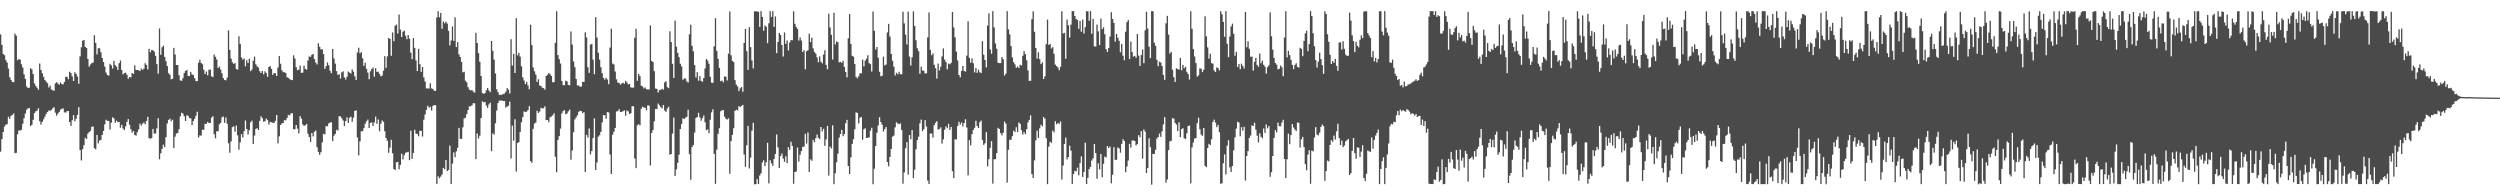 <?xml version="1.0" encoding="UTF-8"?>
<svg xmlns="http://www.w3.org/2000/svg" width="1920" height="150">
  <path d="M0 26.421h1v90.040H0zM1 34.396h1v72.532H1zM2 41.468h1v59.915H2zM3 42.426h1v54.743H3zM4 46.218h1v49.527H4zM5 48.018h1v47.391H5zM6 52.686h1v37.028H6zM7 59.304h1v31.928H7zM8 61.331h1v27.628H8zM9 62.937h1v25.275H9zM10 63.111h1v24.042H10zM11 25.860h1v91.819H11zM12 27.354h1v90.034H12zM13 46.237h1v56.857H13zM14 45.419h1v54.713H14zM15 45.751h1v54.551H15zM16 49.339h1v50.308H16zM17 51.848h1v43.218H17zM18 57.113h1v33.673H18zM19 60.560h1v26.636H19zM20 66.419h1v17.851H20zM21 67.574h1v15.687H21zM22 67.309h1v15.645H22zM23 52.369h1v44.468H23zM24 53.361h1v42.423H24zM25 56.921h1v35.119H25zM26 64.101h1v22.783H26zM27 65.952h1v19.542H27zM28 67.426h1v17.536H28zM29 68.940h1v14.227H29zM30 48.778h1v44.341H30zM31 53.673h1v42.006H31zM32 56.252h1v37.346H32zM33 58.983h1v32.656H33zM34 61.461h1v28.162H34zM35 62.664h1v24.783H35zM36 63.863h1v22.079H36zM37 67.170h1v17.732H37zM38 65.685h1v19.301H38zM39 68.723h1v15.719H39zM40 69.283h1v13.925H40zM41 69.708h1v12.646H41zM42 64.071h1v22.458H42zM43 63.173h1v25.640H43zM44 64.114h1v23.185H44zM45 65.011h1v21.034H45zM46 63.276h1v20.947H46zM47 64.566h1v18.961H47zM48 64.813h1v18.498H48zM49 62.904h1v23.345H49zM50 58.999h1v27.543H50zM51 59.075h1v26.270H51zM52 60.815h1v24.506H52zM53 55.067h1v38.629H53zM54 56.212h1v40.434H54zM55 58.749h1v33.634H55zM56 62.228h1v26.206H56zM57 55.450h1v37.671H57zM58 56.854h1v34.343H58zM59 58.799h1v29.426H59zM60 64.289h1v17.995H60zM61 43.245h1v71.991H61zM62 36.314h1v86.924H62zM63 31.249h1v83.357H63zM64 30.679h1v80.856H64zM65 36.035h1v69.731H65zM66 36.879h1v69.847H66zM67 45.325h1v57.331H67zM68 51.212h1v50.157H68zM69 49.522h1v50.966H69zM70 48.469h1v48.934H70zM71 48.041h1v49.110H71zM72 27.040h1v86.733H72zM73 32.974h1v81.725H73zM74 41.776h1v61.846H74zM75 37.092h1v73.059H75zM76 37.089h1v70.825H76zM77 40.077h1v67.337H77zM78 44.449h1v59.171H78zM79 47.591h1v52.946H79zM80 51.074h1v44.395H80zM81 55.775h1v36.166H81zM82 57.585h1v35.272H82zM83 58.127h1v34.771H83zM84 48.993h1v50.441H84zM85 50.171h1v44.111H85zM86 52.650h1v37.464H86zM87 46.736h1v44.156H87zM88 50.073h1v44.222H88zM89 51.161h1v41.491H89zM90 53.681h1v40.095H90zM91 48.549h1v45.143H91zM92 46.478h1v51.561H92zM93 53.758h1v42.148H93zM94 57.108h1v41.572H94zM95 56.082h1v43.808H95zM96 55.776h1v41.353H96zM97 57.415h1v36.179H97zM98 60.452h1v30.985H98zM99 59.153h1v36.641H99zM100 59.412h1v39.835H100zM101 56.070h1v45.843H101zM102 56.763h1v43.849H102zM103 50.161h1v53.555H103zM104 53.687h1v50.459H104zM105 53.771h1v47.739H105zM106 53.940h1v45.485H106zM107 54.514h1v40.394H107zM108 52.724h1v43.809H108zM109 53.666h1v41.300H109zM110 52.789h1v41.251H110zM111 48.514h1v46.893H111zM112 49.845h1v43.009H112zM113 53.311h1v36.437H113zM114 37.404h1v68.679H114zM115 40.156h1v66.346H115zM116 38.340h1v67.743H116zM117 38.602h1v60.429H117zM118 39.611h1v63.029H118zM119 42.875h1v59.596H119zM120 49.247h1v49.313H120zM121 56.542h1v34.242H121zM122 21.866h1v100.473H122zM123 42.084h1v75.676H123zM124 36.276h1v77.988H124zM125 35.076h1v76.048H125zM126 43.689h1v69.366H126zM127 46.997h1v58.353H127zM128 50.721h1v44.098H128zM129 56.232h1v35.893H129zM130 57.381h1v33.748H130zM131 60.852h1v32.245H131zM132 60.458h1v31.452H132zM133 36.742h1v76.948H133zM134 41.852h1v63.102H134zM135 49.943h1v52.580H135zM136 49.991h1v52.208H136zM137 57.804h1v41.450H137zM138 61.754h1v27.656H138zM139 62.126h1v24.436H139zM140 60.045h1v27.274H140zM141 56.092h1v33.272H141zM142 54.549h1v38.365H142zM143 53.663h1v34.940H143zM144 58.191h1v30.728H144zM145 58.414h1v32.274H145zM146 55.182h1v35.715H146zM147 57.133h1v39.016H147zM148 57.668h1v35.266H148zM149 59.946h1v31.362H149zM150 62.306h1v26.573H150zM151 62.255h1v23.533H151zM152 48.105h1v57.517H152zM153 45.865h1v58.142H153zM154 48.310h1v55.854H154zM155 49.343h1v50.305H155zM156 53.576h1v46.108H156zM157 56.902h1v38.237H157zM158 54.900h1v40.236H158zM159 57.791h1v35.848H159zM160 53.495h1v40.943H160zM161 53.458h1v40.952H161zM162 58.565h1v31.758H162zM163 59.232h1v30.051H163zM164 41.857h1v61.231H164zM165 43.642h1v62.580H165zM166 45.662h1v55.212H166zM167 52.194h1v48.514H167zM168 51.107h1v44.358H168zM169 53.366h1v40.978H169zM170 56.335h1v33.825H170zM171 59.930h1v29.620H171zM172 61.365h1v32.972H172zM173 61.672h1v28.555H173zM174 59.632h1v35.401H174zM175 23.318h1v86.701H175zM176 38.318h1v78.965H176zM177 44.982h1v63.624H177zM178 47.885h1v49.757H178zM179 49.103h1v47.866H179zM180 48.424h1v52.728H180zM181 52.933h1v43.523H181zM182 53.514h1v50.407H182zM183 27.837h1v87.113H183zM184 33.721h1v75.631H184zM185 44.111h1v58.894H185zM186 45.802h1v59.787H186zM187 44.888h1v55.866H187zM188 50.900h1v41.671H188zM189 46.232h1v52.859H189zM190 48.452h1v54.813H190zM191 45.056h1v54.922H191zM192 54.651h1v39.329H192zM193 53.376h1v39.227H193zM194 46.591h1v63.929H194zM195 43.460h1v60.690H195zM196 49.339h1v49.661H196zM197 50.919h1v47.497H197zM198 51.802h1v48.039H198zM199 54.695h1v38.120H199zM200 56.073h1v33.199H200zM201 54.453h1v36.341H201zM202 57.097h1v36.406H202zM203 54.803h1v38.338H203zM204 56.022h1v35.069H204zM205 58.959h1v33.292H205zM206 51.405h1v44.276H206zM207 50.764h1v42.913H207zM208 52.896h1v41.019H208zM209 57.483h1v36.703H209zM210 56.125h1v38.330H210zM211 56.319h1v36.438H211zM212 58.346h1v29.954H212zM213 51.849h1v58.206H213zM214 42.978h1v61.748H214zM215 48.953h1v47.055H215zM216 53.907h1v40.882H216zM217 55.428h1v39.061H217zM218 55.431h1v36.865H218zM219 56.107h1v36.304H219zM220 59.299h1v31.296H220zM221 59.866h1v28.370H221zM222 60.732h1v27.880H222zM223 61.430h1v25.672H223zM224 61.520h1v25.423H224zM225 42.492h1v56.720H225zM226 44.927h1v54.329H226zM227 51.551h1v44.461H227zM228 53.930h1v44.864H228zM229 53.461h1v48.956H229zM230 50.458h1v38.735H230zM231 55.954h1v35.197H231zM232 55.757h1v39.822H232zM233 50.432h1v46.252H233zM234 52.879h1v43.349H234zM235 53.521h1v41.696H235zM236 46.417h1v56.290H236zM237 43.369h1v61.816H237zM238 43.687h1v65.328H238zM239 42.066h1v60.082H239zM240 41.428h1v63.352H240zM241 45.315h1v55.927H241zM242 48.046h1v52.129H242zM243 49.498h1v63.569H243zM244 33.219h1v83.433H244zM245 35.968h1v82.908H245zM246 37.949h1v78.919H246zM247 37.851h1v71.509H247zM248 41.548h1v61.202H248zM249 52.867h1v50.427H249zM250 50.770h1v46.059H250zM251 47.942h1v49.116H251zM252 50.089h1v44.668H252zM253 54.275h1v39.820H253zM254 56.220h1v37.690H254zM255 37.593h1v70.778H255zM256 44.896h1v59.335H256zM257 48.870h1v53.927H257zM258 54.638h1v45.012H258zM259 57.521h1v42.727H259zM260 56.991h1v32.238H260zM261 60.335h1v29.041H261zM262 55.561h1v35.246H262zM263 54.777h1v37.754H263zM264 59.428h1v37.436H264zM265 61.084h1v31.901H265zM266 58.885h1v31.269H266zM267 54.949h1v39.481H267zM268 55.820h1v34.673H268zM269 56.471h1v33.153H269zM270 53.299h1v40.233H270zM271 55.022h1v35.413H271zM272 58.671h1v26.582H272zM273 61.439h1v23.285H273zM274 40.223h1v65.352H274zM275 36.624h1v82.677H275zM276 40.989h1v67.554H276zM277 39.980h1v60.806H277zM278 44.801h1v56.009H278zM279 50.609h1v47.866H279zM280 48.113h1v46.939H280zM281 52.843h1v40.342H281zM282 55.687h1v36.190H282zM283 60.807h1v37.452H283zM284 54.769h1v39.636H284zM285 53.037h1v40.876H285zM286 51.886h1v44.905H286zM287 58.921h1v35.109H287zM288 52.374h1v37.241H288zM289 55.179h1v39.915H289zM290 55.030h1v36.721H290zM291 56.795h1v43.985H291zM292 58.567h1v36.402H292zM293 58.061h1v34.383H293zM294 54.281h1v39.322H294zM295 43.126h1v57.656H295zM296 52.050h1v53.931H296zM297 43.291h1v64.815H297zM298 29.188h1v88.146H298zM299 29.895h1v83.471H299zM300 42.864h1v64.491H300zM301 24.939h1v92.791H301zM302 31.691h1v98.104H302zM303 19.729h1v110.868H303zM304 18.855h1v105.786H304zM305 25.775h1v98.606H305zM306 11.162h1v118.913H306zM307 22.715h1v103.967H307zM308 28.437h1v89.576H308zM309 24.316h1v98.116H309zM310 23.531h1v95.602H310zM311 27.403h1v89.873H311zM312 30.101h1v86.878H312zM313 26.931h1v89.576H313zM314 29.684h1v93.274H314zM315 40.413h1v59.977H315zM316 45.477h1v76.487H316zM317 29.230h1v88.248H317zM318 36.782h1v62.888H318zM319 46.397h1v56.146H319zM320 54.572h1v48.374H320zM321 37.569h1v67.088H321zM322 49.348h1v51.032H322zM323 55.191h1v45.333H323zM324 51.449h1v53.391H324zM325 59.402h1v32.566H325zM326 62.594h1v25.306H326zM327 67.866h1v16.523H327zM328 67.915h1v13.269H328zM329 67.978h1v14.742H329zM330 63.961h1v18.043H330zM331 67.887h1v17.062H331zM332 68.339h1v12.952H332zM333 69.721h1v10.940H333zM334 69.797h1v11.101H334zM335 13.422h1v127.840H335zM336 8.570h1v126.829H336zM337 13.285h1v123.563H337zM338 9.954h1v125.699H338zM339 22.113h1v111.950H339zM340 16.481h1v112.442H340zM341 17.868h1v112.045H341zM342 16.638h1v106.237H342zM343 18.130h1v113.249H343zM344 23.643h1v106.801H344zM345 34.880h1v76.946H345zM346 31.065h1v110.252H346zM347 20.309h1v105.342H347zM348 31.409h1v85.638H348zM349 13.333h1v107.470H349zM350 36.158h1v80.110H350zM351 32.321h1v81.116H351zM352 41.752h1v56.451H352zM353 43.776h1v62.822H353zM354 47.553h1v59.110H354zM355 55.534h1v42.282H355zM356 55.103h1v35.863H356zM357 61.974h1v28.399H357zM358 63.262h1v24.332H358zM359 66.988h1v17.505H359zM360 68.825h1v12.824H360zM361 69.468h1v12.183H361zM362 69.103h1v11.760H362zM363 70.336h1v8.854H363zM364 71.109h1v8.265H364zM365 25.203h1v97.008H365zM366 33.023h1v69.471H366zM367 40.797h1v65.591H367zM368 47.388h1v56.802H368zM369 58.378h1v32.311H369zM370 71.487h1v6.367H370zM371 72.021h1v6.546H371zM372 71.530h1v6.767H372zM373 69.312h1v11.720H373zM374 67.609h1v15.306H374zM375 69.401h1v10.793H375zM376 70.760h1v8.151H376zM377 31.471h1v84.669H377zM378 39.071h1v63.333H378zM379 45.824h1v57.563H379zM380 56.424h1v38.228H380zM381 68.614h1v16.326H381zM382 70.787h1v8.355H382zM383 72.841h1v4.393H383zM384 72.806h1v4.435H384zM385 72.841h1v4.441H385zM386 72.075h1v5.498H386zM387 71.808h1v5.784H387zM388 70.369h1v12.267H388zM389 67.694h1v14.137H389zM390 68.758h1v12.432H390zM391 71.759h1v6.260H391zM392 30.094h1v91.625H392zM393 50.350h1v46.160H393zM394 41.358h1v66.652H394zM395 56.039h1v35.555H395zM396 13.975h1v117.778H396zM397 42.480h1v67.404H397zM398 40.553h1v68.618H398zM399 43.463h1v57.851H399zM400 50.924h1v43.036H400zM401 59.430h1v30.515H401zM402 61.795h1v23.759H402zM403 64.584h1v21.468H403zM404 62.889h1v22.830H404zM405 65.632h1v18.960H405zM406 68.631h1v12.935H406zM407 18.949h1v104.747H407zM408 34.684h1v90.322H408zM409 51.798h1v47.119H409zM410 54.798h1v40.149H410zM411 57.231h1v36.893H411zM412 62.918h1v22.107H412zM413 60.894h1v25.834H413zM414 65.654h1v20.012H414zM415 66.108h1v16.695H415zM416 67.338h1v15.900H416zM417 67.691h1v15.460H417zM418 68.859h1v12.805H418zM419 58.295h1v33.966H419zM420 57.390h1v34.788H420zM421 56.016h1v37.864H421zM422 57.012h1v33.152H422zM423 58.300h1v31.160H423zM424 63.168h1v25.392H424zM425 63.101h1v23.933H425zM426 32.944h1v87.444H426zM427 8.603h1v123.716H427zM428 42.300h1v65.196H428zM429 45.468h1v59.101H429zM430 48.783h1v49.994H430zM431 62.146h1v24.987H431zM432 65.360h1v20.013H432zM433 65.452h1v19.085H433zM434 61.958h1v25.810H434zM435 62.502h1v24.714H435zM436 65.222h1v20.223H436zM437 65.548h1v18.637H437zM438 24.147h1v98.461H438zM439 34.244h1v81.364H439zM440 47.213h1v54.385H440zM441 51.539h1v40.146H441zM442 60.630h1v29.470H442zM443 65.686h1v22.898H443zM444 65.597h1v20.246H444zM445 66.634h1v18.459H445zM446 66.467h1v18.869H446zM447 62.869h1v23.996H447zM448 62.934h1v23.309H448zM449 24.852h1v107.251H449zM450 28.710h1v74.823H450zM451 51.594h1v54.034H451zM452 55.970h1v42.645H452zM453 34.176h1v84.476H453zM454 33.806h1v82.222H454zM455 45.792h1v60.201H455zM456 56.979h1v33.931H456zM457 13.175h1v117.452H457zM458 28.842h1v95.941H458zM459 40.500h1v64.437H459zM460 45.797h1v58.019H460zM461 51.602h1v49.663H461zM462 56.205h1v37.791H462zM463 59.855h1v28.452H463zM464 61.186h1v27.415H464zM465 59.801h1v31.424H465zM466 61.081h1v24.996H466zM467 64.682h1v21.694H467zM468 36.580h1v82.114H468zM469 22.007h1v111.629H469zM470 48.790h1v54.693H470zM471 49.486h1v51.754H471zM472 54.937h1v43.309H472zM473 60.918h1v24.696H473zM474 63.369h1v21.960H474zM475 63.743h1v20.142H475zM476 64.988h1v21.070H476zM477 64.027h1v21.907H477zM478 63.500h1v21.888H478zM479 64.289h1v20.438H479zM480 62.092h1v26.794H480zM481 63.356h1v21.478H481zM482 64.808h1v20.742H482zM483 64.511h1v23.085H483zM484 67.146h1v19.824H484zM485 67.309h1v14.249H485zM486 67.266h1v14.356H486zM487 28.976h1v92.728H487zM488 22.142h1v106.981H488zM489 62.017h1v34.199H489zM490 56.812h1v38.564H490zM491 58.539h1v37.723H491zM492 65.801h1v17.764H492zM493 66.425h1v15.585H493zM494 67.903h1v14.688H494zM495 67.146h1v15.660H495zM496 68.527h1v16.159H496zM497 68.697h1v12.237H497zM498 68.694h1v12.419H498zM499 19.514h1v107.564H499zM500 46.827h1v55.243H500zM501 47.629h1v52.324H501zM502 54.653h1v38.528H502zM503 68.013h1v15.651H503zM504 68.263h1v15.462H504zM505 70.971h1v8.556H505zM506 69.147h1v11.823H506zM507 68.954h1v13.383H507zM508 68.179h1v15.136H508zM509 68.870h1v11.760H509zM510 63.299h1v21.614H510zM511 62.380h1v23.522H511zM512 66.963h1v16.397H512zM513 67.756h1v14.254H513zM514 23.993h1v94.877H514zM515 32.288h1v86.004H515zM516 49.008h1v53.593H516zM517 59.926h1v30.380H517zM518 15.756h1v119.372H518zM519 35.849h1v94.261H519zM520 40.606h1v84.391H520zM521 43.909h1v74.922H521zM522 48.953h1v50.168H522zM523 50.971h1v44.194H523zM524 61.229h1v29.662H524zM525 60.249h1v31.166H525zM526 60.306h1v30.019H526zM527 62.548h1v27.165H527zM528 63.310h1v20.956H528zM529 26.316h1v92.134H529zM530 18.972h1v119.132H530zM531 35.147h1v77.786H531zM532 39.445h1v71.921H532zM533 49.969h1v51.827H533zM534 59.502h1v31.135H534zM535 55.461h1v34.325H535zM536 61.953h1v24.671H536zM537 58.430h1v31.740H537zM538 62.124h1v30.593H538zM539 62.830h1v28.012H539zM540 59.967h1v28.779H540zM541 52.583h1v41.297H541zM542 45.309h1v54.696H542zM543 46.461h1v52.922H543zM544 48.957h1v53.312H544zM545 58.927h1v33.001H545zM546 63.452h1v22.871H546zM547 63.685h1v20.308H547zM548 35.529h1v82.656H548zM549 13.988h1v127.177H549zM550 39.059h1v75.960H550zM551 45.139h1v57.607H551zM552 52.098h1v46.357H552zM553 62.374h1v23.060H553zM554 61.846h1v22.887H554zM555 63.165h1v21.290H555zM556 58.734h1v30.881H556zM557 58.878h1v32.411H557zM558 61.821h1v29.973H558zM559 41.228h1v49.616H559zM560 8.729h1v124.734H560zM561 42.478h1v65.901H561zM562 46.755h1v56.759H562zM563 47.642h1v50.835H563zM564 61.557h1v23.589H564zM565 65.007h1v19.256H565zM566 66.416h1v18.376H566zM567 69.926h1v11.571H567zM568 67.823h1v14.403H568zM569 66.809h1v14.543H569zM570 70.442h1v10.105H570zM571 32.979h1v85.633H571zM572 22.207h1v105.830H572zM573 39.298h1v72.270H573zM574 53.641h1v42.988H574zM575 20.915h1v108.476H575zM576 36.195h1v84.912H576zM577 46.422h1v54.047H577zM578 52.569h1v41.721H578zM579 8.703h1v132.879H579zM580 8.666h1v132.731H580zM581 8.849h1v128.741H581zM582 9.075h1v132.307H582zM583 20.618h1v114.199H583zM584 8.569h1v124.572H584zM585 13.010h1v111.769H585zM586 23.613h1v99.496H586zM587 19.435h1v108.043H587zM588 20.548h1v104.020H588zM589 33.139h1v76.523H589zM590 17.887h1v122.978H590zM591 8.592h1v114.468H591zM592 13.010h1v112.444H592zM593 8.582h1v118.788H593zM594 20.650h1v101.517H594zM595 12.645h1v105.602H595zM596 40.822h1v62.449H596zM597 32.183h1v80.996H597zM598 25.273h1v103.775H598zM599 26.852h1v92.935H599zM600 34.616h1v83.331H600zM601 43.401h1v78.326H601zM602 24.901h1v99.374H602zM603 33.680h1v86.336H603zM604 31.136h1v94.102H604zM605 38.748h1v74.279H605zM606 32.621h1v82.406H606zM607 30.792h1v78.076H607zM608 30.899h1v81.179H608zM609 8.706h1v132.419H609zM610 18.274h1v113.864H610zM611 20.636h1v111.147H611zM612 22.162h1v91.199H612zM613 31.154h1v92.899H613zM614 28.781h1v90.111H614zM615 31.149h1v84.930H615zM616 39.956h1v72.821H616zM617 38.533h1v74.068H617zM618 53.271h1v49.495H618zM619 39.272h1v70.954H619zM620 38.612h1v63.171H620zM621 25.872h1v106.232H621zM622 32.366h1v90.044H622zM623 28.924h1v94.593H623zM624 37.122h1v70.305H624zM625 39.836h1v69.397H625zM626 41.134h1v64.984H626zM627 44.036h1v59.280H627zM628 47.798h1v58.025H628zM629 43.298h1v63.492H629zM630 47.414h1v50.097H630zM631 48.660h1v52.270H631zM632 41.958h1v56.963H632zM633 38.625h1v73.394H633zM634 49.926h1v57.148H634zM635 53.186h1v43.513H635zM636 10.522h1v124.280H636zM637 21.110h1v91.406H637zM638 26.745h1v87.203H638zM639 45.732h1v50.527H639zM640 9.767h1v131.720H640zM641 34.137h1v98.921H641zM642 31.920h1v92.705H642zM643 32.365h1v85.678H643zM644 47.922h1v57.738H644zM645 47.466h1v55.511H645zM646 48.285h1v51.529H646zM647 46.723h1v57.868H647zM648 51.383h1v51.554H648zM649 55.274h1v39.414H649zM650 59.425h1v32.640H650zM651 29.440h1v98.056H651zM652 10.801h1v122.914H652zM653 33.711h1v87.167H653zM654 42.863h1v67.611H654zM655 43.535h1v63.436H655zM656 49.112h1v50.150H656zM657 59.035h1v27.274H657zM658 60.157h1v26.573H658zM659 58.584h1v36.197H659zM660 56.276h1v34.149H660zM661 56.253h1v33.530H661zM662 45.773h1v61.475H662zM663 50.954h1v48.345H663zM664 46.616h1v51.871H664zM665 45.066h1v60.912H665zM666 42.417h1v63.379H666zM667 48.486h1v56.962H667zM668 49.245h1v51.094H668zM669 54.940h1v43.159H669zM670 8.839h1v132.700H670zM671 23.642h1v105.918H671zM672 37.990h1v74.192H672zM673 36.105h1v65.836H673zM674 44.280h1v52.034H674zM675 55.168h1v34.865H675zM676 58.613h1v35.137H676zM677 58.187h1v37.567H677zM678 43.460h1v57.577H678zM679 50.252h1v48.919H679zM680 49.557h1v48.054H680zM681 24.923h1v99.506H681zM682 18.321h1v109.362H682zM683 28.077h1v92.473H683zM684 41.452h1v72.930H684zM685 46.707h1v58.260H685zM686 51.143h1v52.982H686zM687 57.923h1v39.942H687zM688 55.856h1v38.113H688zM689 57.016h1v37.857H689zM690 55.094h1v40.242H690zM691 57.040h1v37.760H691zM692 57.013h1v42.770H692zM693 9.031h1v132.004H693zM694 17.949h1v114.500H694zM695 26.613h1v87.261H695zM696 34.139h1v74.982H696zM697 8.908h1v125.198H697zM698 43.424h1v60.293H698zM699 50.320h1v56.661H699zM700 43.972h1v55.920H700zM701 8.756h1v127.991H701zM702 19.867h1v110.507H702zM703 30.919h1v83.744H703zM704 37.052h1v70.538H704zM705 39.304h1v65.713H705zM706 56.695h1v38.016H706zM707 51.202h1v40.646H707zM708 54.127h1v46.567H708zM709 54.378h1v44.884H709zM710 56.400h1v35.851H710zM711 56.270h1v40.925H711zM712 28.668h1v109.988H712zM713 9.596h1v131.715H713zM714 38.229h1v64.276H714zM715 42.451h1v60.092H715zM716 41.008h1v64.594H716zM717 49.785h1v46.324H717zM718 52.402h1v41.978H718zM719 60.355h1v32.722H719zM720 48.820h1v50.710H720zM721 54.107h1v44.910H721zM722 51.248h1v46.546H722zM723 43.360h1v66.940H723zM724 37.165h1v69.818H724zM725 45.751h1v53.909H725zM726 47.632h1v49.450H726zM727 53.242h1v45.195H727zM728 48.770h1v46.346H728zM729 49.357h1v50.357H729zM730 48.252h1v49.202H730zM731 9.218h1v122.303H731zM732 21.107h1v115.710H732zM733 28.730h1v78.226H733zM734 39.630h1v67.526H734zM735 46.418h1v50.316H735zM736 57.614h1v35.866H736zM737 59.379h1v36.283H737zM738 54.403h1v39.700H738zM739 50.566h1v46.626H739zM740 54.485h1v39.979H740zM741 55.034h1v36.564H741zM742 42.709h1v55.242H742zM743 16.313h1v118.319H743zM744 44.420h1v63.203H744zM745 48.183h1v63.525H745zM746 44.833h1v58.270H746zM747 48.544h1v51.237H747zM748 55.591h1v42.536H748zM749 52.185h1v40.519H749zM750 55.955h1v40.820H750zM751 53.433h1v44.886H751zM752 55.444h1v38.476H752zM753 56.187h1v36.386H753zM754 31.573h1v75.893H754zM755 42.002h1v69.320H755zM756 46.067h1v64.032H756zM757 51.762h1v49.723H757zM758 19.594h1v108.223H758zM759 10.298h1v111.960H759zM760 38.006h1v75.511H760zM761 41.264h1v67.132H761zM762 8.575h1v132.458H762zM763 21.035h1v101.287H763zM764 33.379h1v88.899H764zM765 37.435h1v80.113H765zM766 48.115h1v50.018H766zM767 48.502h1v50.549H767zM768 48.475h1v53.831H768zM769 43.831h1v60.162H769zM770 45.532h1v56.366H770zM771 58.004h1v35.373H771zM772 56.570h1v38.362H772zM773 8.532h1v131.774H773zM774 22.534h1v92.517H774zM775 26.378h1v81.010H775zM776 35.401h1v71.942H776zM777 44.067h1v60.526H777zM778 47.709h1v52.697H778zM779 49.460h1v51.927H779zM780 52.071h1v45.618H780zM781 51.074h1v50.293H781zM782 52.243h1v41.836H782zM783 49.713h1v45.422H783zM784 50.253h1v49.737H784zM785 42.858h1v60.538H785zM786 39.200h1v62.207H786zM787 41.646h1v61.406H787zM788 46.301h1v52.921H788zM789 54.030h1v40.038H789zM790 62.143h1v29.916H790zM791 61.979h1v26.628H791zM792 14.757h1v118.991H792zM793 8.721h1v128.039H793zM794 24.424h1v98.788H794zM795 36.824h1v71.019H795zM796 45.025h1v55.318H796zM797 40.185h1v65.749H797zM798 45.427h1v53.200H798zM799 49.248h1v46.552H799zM800 47.886h1v49.184H800zM801 60.696h1v29.203H801zM802 58.640h1v32.492H802zM803 33.875h1v72.257H803zM804 15.051h1v126.373H804zM805 34.499h1v78.101H805zM806 33.765h1v75.121H806zM807 37.208h1v72.467H807zM808 36.200h1v64.102H808zM809 41.330h1v60.373H809zM810 49.611h1v43.484H810zM811 50.782h1v44.685H811zM812 51.865h1v42.560H812zM813 53.987h1v41.166H813zM814 51.306h1v41.973H814zM815 8.663h1v129.202H815zM816 25.706h1v101.451H816zM817 25.227h1v85.371H817zM818 45.137h1v60.491H818zM819 15.027h1v107.388H819zM820 19.392h1v101.197H820zM821 28.847h1v83.008H821zM822 18.958h1v96.745H822zM823 8.508h1v132.846H823zM824 8.573h1v125.084H824zM825 12.306h1v118.928H825zM826 14.578h1v117.046H826zM827 15.435h1v113.343H827zM828 22.112h1v112.568H828zM829 16.126h1v109.178H829zM830 24.322h1v95.749H830zM831 15.074h1v120.825H831zM832 25.774h1v106.308H832zM833 20.862h1v88.729H833zM834 8.591h1v132.702H834zM835 8.632h1v127.908H835zM836 15.921h1v113.921H836zM837 8.566h1v119.573H837zM838 25.926h1v97.363H838zM839 14.437h1v107.187H839zM840 35.604h1v75.047H840zM841 35.808h1v81.759H841zM842 18.816h1v118.465H842zM843 24.139h1v101.319H843zM844 34.602h1v95.483H844zM845 14.258h1v104.037H845zM846 22.432h1v113.645H846zM847 20.952h1v104.830H847zM848 26.265h1v93.961H848zM849 37.760h1v83.244H849zM850 39.935h1v72.250H850zM851 36.891h1v76.851H851zM852 28.073h1v84.508H852zM853 9.387h1v131.437H853zM854 14.561h1v119.682H854zM855 17.580h1v95.445H855zM856 31.928h1v90.840H856zM857 26.082h1v96.658H857zM858 28.889h1v84.390H858zM859 31.340h1v82.639H859zM860 40.078h1v77.195H860zM861 33.765h1v76.749H861zM862 42.769h1v64.179H862zM863 46.300h1v62.045H863zM864 24.373h1v107.919H864zM865 16.993h1v110.910H865zM866 15.328h1v107.944H866zM867 45.353h1v65.124H867zM868 31.942h1v81.464H868zM869 39.990h1v68.016H869zM870 43.457h1v64.301H870zM871 42.847h1v65.436H871zM872 44.373h1v67.353H872zM873 26.067h1v84.580H873zM874 42.746h1v61.091H874zM875 50.624h1v54.865H875zM876 42.367h1v58.334H876zM877 38.003h1v83.799H877zM878 48.557h1v50.896H878zM879 23.311h1v77.747H879zM880 9.035h1v123.885H880zM881 21.945h1v107.007H881zM882 35.933h1v70.254H882zM883 44.581h1v68.417H883zM884 8.553h1v133.264H884zM885 8.657h1v109.583H885zM886 32.754h1v85.527H886zM887 35.167h1v79.881H887zM888 45.902h1v60.542H888zM889 50.851h1v54.386H889zM890 47.349h1v55.204H890zM891 48.033h1v57.058H891zM892 50.728h1v50.112H892zM893 57.568h1v37.957H893zM894 61.337h1v28.582H894zM895 17.919h1v122.340H895zM896 12.191h1v125.624H896zM897 26.595h1v88.702H897zM898 41.128h1v67.481H898zM899 39.837h1v68.239H899zM900 53.562h1v37.213H900zM901 59.187h1v31.878H901zM902 62.937h1v31.476H902zM903 52.458h1v43.253H903zM904 52.974h1v47.751H904zM905 53.552h1v40.468H905zM906 44.446h1v60.906H906zM907 53.975h1v45.191H907zM908 49.808h1v48.655H908zM909 52.393h1v53.805H909zM910 51.252h1v55.592H910zM911 55.140h1v47.194H911zM912 56.886h1v39.885H912zM913 61.087h1v35.290H913zM914 8.592h1v132.242H914zM915 22.139h1v91.088H915zM916 37.683h1v71.854H916zM917 43.352h1v63.055H917zM918 48.501h1v57.570H918zM919 58.830h1v35.777H919zM920 57.797h1v32.621H920zM921 52.543h1v46.741H921zM922 52.757h1v50.490H922zM923 55.393h1v48.890H923zM924 53.579h1v44.664H924zM925 12.547h1v114.831H925zM926 27.913h1v100.443H926zM927 36.409h1v77.382H927zM928 45.048h1v65.454H928zM929 41.253h1v70.126H929zM930 48.442h1v58.569H930zM931 48.963h1v44.624H931zM932 54.174h1v37.722H932zM933 55.320h1v38.890H933zM934 51.746h1v45.954H934zM935 52.290h1v43.650H935zM936 54.000h1v47.542H936zM937 8.625h1v132.516H937zM938 10.980h1v129.771H938zM939 16.857h1v108.488H939zM940 28.227h1v90.406H940zM941 8.557h1v125.421H941zM942 33.647h1v78.235H942zM943 43.894h1v63.853H943zM944 28.105h1v100.426H944zM945 20.327h1v111.707H945zM946 18.198h1v109.255H946zM947 25.959h1v89.497H947zM948 42.806h1v62.730H948zM949 39.753h1v58.996H949zM950 51.520h1v42.016H950zM951 49.194h1v44.857H951zM952 53.201h1v51.442H952zM953 48.890h1v48.798H953zM954 50.697h1v49.643H954zM955 52.565h1v44.788H955zM956 9.160h1v129.511H956zM957 36.258h1v83.545H957zM958 31.699h1v84.296H958zM959 37.479h1v68.382H959zM960 43.573h1v60.542H960zM961 43.489h1v52.765H961zM962 54.232h1v42.552H962zM963 47.463h1v46.816H963zM964 44.507h1v55.059H964zM965 49.952h1v54.220H965zM966 51.232h1v58.108H966zM967 41.055h1v61.282H967zM968 48.521h1v56.531H968zM969 46.575h1v59.658H969zM970 49.758h1v48.912H970zM971 51.139h1v50.893H971zM972 56.594h1v38.978H972zM973 51.605h1v46.971H973zM974 50.165h1v46.659H974zM975 9.473h1v126.367H975zM976 27.870h1v104.401H976zM977 38.095h1v81.716H977zM978 44.420h1v61.470H978zM979 48.372h1v51.598H979zM980 49.609h1v52.084H980zM981 53.248h1v40.942H981zM982 52.862h1v44.028H982zM983 50.330h1v46.665H983zM984 51.667h1v42.474H984zM985 58.525h1v33.502H985zM986 28.808h1v93.317H986zM987 8.597h1v128.138H987zM988 44.079h1v78.230H988zM989 39.108h1v63.574H989zM990 42.354h1v68.411H990zM991 45.980h1v57.759H991zM992 49.825h1v45.396H992zM993 53.105h1v44.780H993zM994 49.810h1v49.689H994zM995 48.580h1v52.034H995zM996 51.374h1v42.705H996zM997 51.976h1v42.314H997zM998 36.779h1v76.581H998zM999 37.518h1v69.394H999zM1000 43.178h1v61.948H1000zM1001 31.416h1v81.552H1001zM1002 25.675h1v100.360H1002zM1003 23.608h1v107.169H1003zM1004 39.325h1v79.418H1004zM1005 33.839h1v81.516H1005zM1006 8.517h1v132.582H1006zM1007 12.299h1v103.344H1007zM1008 25.579h1v90.651H1008zM1009 35.503h1v70.244H1009zM1010 46.124h1v51.537H1010zM1011 51.872h1v51.534H1011zM1012 47.332h1v56.593H1012zM1013 40.514h1v61.303H1013zM1014 45.347h1v52.144H1014zM1015 50.036h1v45.646H1015zM1016 56.718h1v40.106H1016zM1017 8.627h1v130.243H1017zM1018 10.720h1v120.677H1018zM1019 26.331h1v96.963H1019zM1020 32.085h1v91.847H1020zM1021 42.092h1v69.230H1021zM1022 49.127h1v58.543H1022zM1023 46.913h1v61.922H1023zM1024 48.246h1v55.880H1024zM1025 45.186h1v61.991H1025zM1026 50.579h1v50.340H1026zM1027 54.372h1v40.647H1027zM1028 32.689h1v73.335H1028zM1029 32.485h1v78.898H1029zM1030 38.045h1v69.948H1030zM1031 31.704h1v81.331H1031zM1032 37.494h1v74.295H1032zM1033 41.944h1v66.645H1033zM1034 42.957h1v64.730H1034zM1035 42.745h1v63.950H1035zM1036 9.742h1v124.732H1036zM1037 15.754h1v117.243H1037zM1038 27.135h1v88.723H1038zM1039 31.559h1v74.440H1039zM1040 40.059h1v77.561H1040zM1041 32.133h1v89.831H1041zM1042 35.227h1v77.978H1042zM1043 36.334h1v77.108H1043zM1044 30.555h1v90.017H1044zM1045 27.198h1v89.209H1045zM1046 29.291h1v82.226H1046zM1047 8.921h1v127.795H1047zM1048 8.636h1v130.483H1048zM1049 8.630h1v124.872H1049zM1050 25.465h1v90.020H1050zM1051 27.274h1v88.977H1051zM1052 29.244h1v87.364H1052zM1053 43.927h1v61.537H1053zM1054 39.278h1v74.893H1054zM1055 47.159h1v60.275H1055zM1056 44.620h1v59.477H1056zM1057 47.947h1v54.130H1057zM1058 45.293h1v54.163H1058zM1059 8.659h1v132.754H1059zM1060 8.583h1v121.134H1060zM1061 24.266h1v99.413H1061zM1062 27.131h1v93.649H1062zM1063 8.570h1v132.844H1063zM1064 21.315h1v107.617H1064zM1065 25.112h1v93.457H1065zM1066 27.328h1v82.876H1066zM1067 47.883h1v49.118H1067zM1068 48.329h1v46.768H1068zM1069 45.795h1v49.760H1069zM1070 52.051h1v41.544H1070zM1071 56.686h1v37.118H1071zM1072 58.345h1v30.186H1072zM1073 61.478h1v23.765H1073zM1074 60.602h1v27.871H1074zM1075 65.899h1v18.290H1075zM1076 65.160h1v20.281H1076zM1077 67.056h1v17.464H1077zM1078 62.637h1v22.719H1078zM1079 66.380h1v19.311H1079zM1080 65.954h1v17.868H1080zM1081 64.795h1v19.808H1081zM1082 64.693h1v20.992H1082zM1083 64.146h1v23.724H1083zM1084 63.159h1v23.727H1084zM1085 62.668h1v24.775H1085zM1086 62.017h1v26.748H1086zM1087 60.937h1v26.555H1087zM1088 62.081h1v27.745H1088zM1089 61.543h1v27.610H1089zM1090 57.419h1v31.544H1090zM1091 55.784h1v40.251H1091zM1092 58.673h1v33.166H1092zM1093 51.798h1v44.946H1093zM1094 51.180h1v41.865H1094zM1095 49.435h1v52.493H1095zM1096 47.534h1v51.262H1096zM1097 12.730h1v128.293H1097zM1098 8.572h1v132.764H1098zM1099 8.569h1v132.809H1099zM1100 8.575h1v132.803H1100zM1101 11.541h1v126.274H1101zM1102 8.568h1v129.672H1102zM1103 12.960h1v119.085H1103zM1104 11.681h1v116.246H1104zM1105 12.431h1v127.087H1105zM1106 25.778h1v112.402H1106zM1107 25.798h1v96.569H1107zM1108 23.681h1v117.847H1108zM1109 8.608h1v132.727H1109zM1110 12.347h1v115.978H1110zM1111 16.791h1v115.410H1111zM1112 38.230h1v83.816H1112zM1113 22.080h1v102.808H1113zM1114 26.352h1v90.338H1114zM1115 26.843h1v95.662H1115zM1116 24.744h1v104.357H1116zM1117 21.615h1v108.204H1117zM1118 20.157h1v95.079H1118zM1119 31.021h1v91.550H1119zM1120 25.207h1v105.902H1120zM1121 28.753h1v86.094H1121zM1122 26.904h1v96.519H1122zM1123 31.719h1v89.384H1123zM1124 31.229h1v97.412H1124zM1125 32.743h1v83.099H1125zM1126 27.580h1v90.605H1126zM1127 9.137h1v130.394H1127zM1128 25.473h1v96.661H1128zM1129 29.213h1v92.124H1129zM1130 34.410h1v85.903H1130zM1131 19.847h1v102.605H1131zM1132 23.252h1v92.807H1132zM1133 25.030h1v95.352H1133zM1134 25.083h1v89.378H1134zM1135 45.037h1v67.673H1135zM1136 43.552h1v62.228H1136zM1137 49.098h1v49.952H1137zM1138 41.887h1v69.720H1138zM1139 22.796h1v113.569H1139zM1140 27.270h1v102.351H1140zM1141 43.779h1v76.296H1141zM1142 33.034h1v80.323H1142zM1143 39.053h1v70.779H1143zM1144 39.961h1v66.753H1144zM1145 37.585h1v75.360H1145zM1146 38.480h1v68.897H1146zM1147 33.696h1v79.462H1147zM1148 36.802h1v66.682H1148zM1149 35.578h1v65.513H1149zM1150 35.151h1v83.756H1150zM1151 18.784h1v98.280H1151zM1152 41.721h1v65.583H1152zM1153 34.882h1v73.031H1153zM1154 26.531h1v93.683H1154zM1155 38.814h1v72.141H1155zM1156 43.920h1v70.427H1156zM1157 56.151h1v44.670H1157zM1158 15.329h1v125.198H1158zM1159 13.850h1v120.993H1159zM1160 23.335h1v109.526H1160zM1161 33.081h1v89.561H1161zM1162 36.081h1v78.900H1162zM1163 39.530h1v68.326H1163zM1164 31.807h1v80.063H1164zM1165 39.031h1v73.715H1165zM1166 41.688h1v73.318H1166zM1167 42.943h1v62.492H1167zM1168 49.822h1v50.556H1168zM1169 11.119h1v124.878H1169zM1170 20.193h1v102.004H1170zM1171 29.632h1v83.886H1171zM1172 24.219h1v105.891H1172zM1173 29.642h1v94.878H1173zM1174 44.974h1v61.689H1174zM1175 49.876h1v50.250H1175zM1176 47.409h1v52.554H1176zM1177 36.104h1v72.913H1177zM1178 41.308h1v65.282H1178zM1179 42.015h1v65.758H1179zM1180 36.524h1v64.875H1180zM1181 48.946h1v56.493H1181zM1182 51.004h1v44.507H1182zM1183 54.268h1v42.573H1183zM1184 48.100h1v52.338H1184zM1185 43.612h1v57.292H1185zM1186 44.966h1v58.817H1186zM1187 46.406h1v52.369H1187zM1188 18.193h1v110.529H1188zM1189 8.522h1v130.394H1189zM1190 30.811h1v97.519H1190zM1191 52.297h1v57.647H1191zM1192 39.095h1v65.105H1192zM1193 38.750h1v67.736H1193zM1194 42.403h1v64.694H1194zM1195 42.330h1v58.630H1195zM1196 47.350h1v51.240H1196zM1197 46.201h1v48.330H1197zM1198 50.507h1v52.717H1198zM1199 46.950h1v70.520H1199zM1200 13.044h1v120.648H1200zM1201 32.770h1v83.321H1201zM1202 15.047h1v118.962H1202zM1203 31.629h1v95.236H1203zM1204 46.348h1v55.794H1204zM1205 47.361h1v51.359H1205zM1206 52.554h1v49.876H1206zM1207 33.356h1v79.224H1207zM1208 35.498h1v75.870H1208zM1209 41.399h1v69.227H1209zM1210 45.835h1v62.965H1210zM1211 8.725h1v121.604H1211zM1212 14.305h1v124.433H1212zM1213 27.155h1v107.151H1213zM1214 32.789h1v92.946H1214zM1215 11.864h1v119.691H1215zM1216 27.927h1v100.507H1216zM1217 40.116h1v69.270H1217zM1218 45.773h1v63.556H1218zM1219 10.525h1v130.540H1219zM1220 16.538h1v120.916H1220zM1221 27.556h1v105.886H1221zM1222 23.781h1v111.291H1222zM1223 35.611h1v79.716H1223zM1224 24.746h1v95.158H1224zM1225 37.775h1v77.871H1225zM1226 43.517h1v69.303H1226zM1227 47.310h1v67.492H1227zM1228 55.086h1v41.637H1228zM1229 52.272h1v49.580H1229zM1230 34.164h1v94.397H1230zM1231 18.676h1v108.835H1231zM1232 34.177h1v81.035H1232zM1233 29.500h1v75.598H1233zM1234 44.107h1v67.786H1234zM1235 37.144h1v68.924H1235zM1236 42.084h1v67.597H1236zM1237 49.984h1v53.597H1237zM1238 38.784h1v72.999H1238zM1239 44.885h1v57.441H1239zM1240 38.049h1v75.768H1240zM1241 43.397h1v61.186H1241zM1242 41.417h1v63.282H1242zM1243 34.840h1v71.920H1243zM1244 34.299h1v66.610H1244zM1245 44.337h1v72.741H1245zM1246 46.095h1v59.945H1246zM1247 42.780h1v72.878H1247zM1248 48.643h1v61.489H1248zM1249 18.581h1v120.979H1249zM1250 31.455h1v108.005H1250zM1251 30.171h1v96.711H1251zM1252 34.855h1v78.831H1252zM1253 42.554h1v70.232H1253zM1254 48.470h1v57.609H1254zM1255 37.747h1v68.373H1255zM1256 43.013h1v62.138H1256zM1257 45.753h1v54.551H1257zM1258 50.772h1v45.694H1258zM1259 52.321h1v56.876H1259zM1260 42.232h1v74.678H1260zM1261 16.225h1v122.756H1261zM1262 11.426h1v119.129H1262zM1263 41.152h1v82.666H1263zM1264 42.385h1v65.523H1264zM1265 45.089h1v69.472H1265zM1266 51.959h1v51.013H1266zM1267 51.422h1v52.721H1267zM1268 44.128h1v73.757H1268zM1269 34.433h1v78.414H1269zM1270 43.291h1v82.774H1270zM1271 46.885h1v58.475H1271zM1272 29.661h1v91.926H1272zM1273 32.110h1v84.056H1273zM1274 35.162h1v77.482H1274zM1275 31.052h1v76.573H1275zM1276 16.630h1v112.478H1276zM1277 22.312h1v110.195H1277zM1278 21.950h1v103.200H1278zM1279 31.100h1v88.371H1279zM1280 13.274h1v126.769H1280zM1281 22.944h1v113.166H1281zM1282 16.042h1v114.991H1282zM1283 21.870h1v96.929H1283zM1284 18.997h1v102.448H1284zM1285 36.142h1v76.647H1285zM1286 36.019h1v73.969H1286zM1287 44.973h1v63.785H1287zM1288 45.202h1v64.903H1288zM1289 50.180h1v49.570H1289zM1290 48.910h1v48.210H1290zM1291 20.892h1v112.637H1291zM1292 41.680h1v79.177H1292zM1293 15.088h1v105.891H1293zM1294 8.568h1v107.010H1294zM1295 23.899h1v85.348H1295zM1296 46.565h1v60.956H1296zM1297 43.433h1v55.127H1297zM1298 42.777h1v62.549H1298zM1299 35.711h1v75.535H1299zM1300 40.137h1v64.259H1300zM1301 34.128h1v74.956H1301zM1302 37.687h1v65.617H1302zM1303 37.585h1v70.524H1303zM1304 42.449h1v58.176H1304zM1305 47.136h1v54.801H1305zM1306 40.665h1v62.154H1306zM1307 50.347h1v50.198H1307zM1308 49.343h1v53.257H1308zM1309 47.697h1v56.466H1309zM1310 8.697h1v120.850H1310zM1311 17.655h1v110.880H1311zM1312 19.455h1v103.505H1312zM1313 28.232h1v79.794H1313zM1314 26.977h1v85.074H1314zM1315 39.333h1v69.091H1315zM1316 42.541h1v65.370H1316zM1317 47.413h1v65.188H1317zM1318 48.514h1v55.487H1318zM1319 49.336h1v46.657H1319zM1320 45.260h1v52.994H1320zM1321 8.741h1v114.957H1321zM1322 27.021h1v97.379H1322zM1323 33.301h1v77.363H1323zM1324 25.824h1v84.567H1324zM1325 36.837h1v67.533H1325zM1326 45.273h1v58.138H1326zM1327 45.296h1v51.925H1327zM1328 40.042h1v62.487H1328zM1329 30.252h1v79.546H1329zM1330 33.450h1v79.055H1330zM1331 44.829h1v77.678H1331zM1332 46.672h1v76.931H1332zM1333 8.789h1v124.104H1333zM1334 22.562h1v99.858H1334zM1335 29.049h1v93.595H1335zM1336 36.114h1v84.654H1336zM1337 13.907h1v125.899H1337zM1338 29.758h1v82.206H1338zM1339 32.604h1v89.617H1339zM1340 28.622h1v81.590H1340zM1341 8.597h1v132.773H1341zM1342 8.586h1v132.803H1342zM1343 9.778h1v129.758H1343zM1344 12.426h1v120.725H1344zM1345 8.612h1v132.650H1345zM1346 8.639h1v132.807H1346zM1347 10.627h1v129.407H1347zM1348 17.358h1v121.812H1348zM1349 8.647h1v128.841H1349zM1350 21.147h1v120.281H1350zM1351 27.493h1v96.420H1351zM1352 18.163h1v123.309H1352zM1353 8.577h1v132.838H1353zM1354 8.585h1v132.818H1354zM1355 8.574h1v132.835H1355zM1356 22.266h1v103.481H1356zM1357 11.902h1v129.545H1357zM1358 20.646h1v99.293H1358zM1359 23.248h1v113.012H1359zM1360 19.278h1v116.336H1360zM1361 10.691h1v128.625H1361zM1362 28.994h1v101.742H1362zM1363 21.310h1v108.104H1363zM1364 8.621h1v120.808H1364zM1365 13.783h1v126.793H1365zM1366 28.874h1v96.700H1366zM1367 36.869h1v87.028H1367zM1368 20.411h1v120.994H1368zM1369 27.984h1v110.014H1369zM1370 30.090h1v91.835H1370zM1371 8.961h1v131.063H1371zM1372 20.716h1v100.012H1372zM1373 15.559h1v125.743H1373zM1374 23.418h1v101.247H1374zM1375 15.900h1v116.624H1375zM1376 18.621h1v114.031H1376zM1377 21.219h1v98.669H1377zM1378 23.426h1v93.288H1378zM1379 37.197h1v86.444H1379zM1380 22.376h1v91.147H1380zM1381 30.495h1v68.040H1381zM1382 18.700h1v101.165H1382zM1383 14.022h1v127.352H1383zM1384 10.756h1v130.659H1384zM1385 11.084h1v107.153H1385zM1386 11.950h1v124.020H1386zM1387 35.869h1v97.404H1387zM1388 33.724h1v96.198H1388zM1389 39.777h1v67.282H1389zM1390 32.567h1v84.545H1390zM1391 33.444h1v81.304H1391zM1392 42.339h1v71.388H1392zM1393 36.056h1v72.869H1393zM1394 29.441h1v108.955H1394zM1395 23.102h1v112.233H1395zM1396 24.876h1v81.320H1396zM1397 37.335h1v80.551H1397zM1398 9.865h1v131.501H1398zM1399 27.294h1v105.559H1399zM1400 30.344h1v90.276H1400zM1401 31.088h1v104.594H1401zM1402 8.638h1v132.895H1402zM1403 15.208h1v118.262H1403zM1404 30.589h1v95.289H1404zM1405 20.595h1v114.875H1405zM1406 23.736h1v105.757H1406zM1407 17.552h1v101.260H1407zM1408 26.907h1v82.356H1408zM1409 30.381h1v82.369H1409zM1410 43.172h1v64.133H1410zM1411 44.004h1v60.944H1411zM1412 45.778h1v68.101H1412zM1413 21.719h1v114.836H1413zM1414 12.897h1v117.575H1414zM1415 30.632h1v99.321H1415zM1416 40.707h1v82.976H1416zM1417 31.260h1v90.653H1417zM1418 37.610h1v75.411H1418zM1419 41.154h1v66.623H1419zM1420 30.946h1v72.741H1420zM1421 31.891h1v93.696H1421zM1422 30.917h1v92.938H1422zM1423 46.826h1v61.743H1423zM1424 42.020h1v63.495H1424zM1425 40.431h1v72.197H1425zM1426 44.071h1v66.234H1426zM1427 37.941h1v69.702H1427zM1428 32.908h1v79.123H1428zM1429 37.358h1v71.830H1429zM1430 39.445h1v70.491H1430zM1431 34.577h1v78.306H1431zM1432 8.646h1v130.424H1432zM1433 8.555h1v116.493H1433zM1434 18.340h1v101.214H1434zM1435 42.969h1v60.088H1435zM1436 24.109h1v98.815H1436zM1437 31.328h1v93.717H1437zM1438 30.234h1v77.422H1438zM1439 36.658h1v71.307H1439zM1440 39.450h1v72.738H1440zM1441 32.292h1v75.082H1441zM1442 41.262h1v60.252H1442zM1443 13.290h1v92.130H1443zM1444 11.505h1v126.535H1444zM1445 33.779h1v98.528H1445zM1446 24.182h1v98.517H1446zM1447 25.252h1v83.503H1447zM1448 26.838h1v97.653H1448zM1449 40.833h1v69.036H1449zM1450 43.866h1v61.431H1450zM1451 18.858h1v100.618H1451zM1452 21.091h1v93.809H1452zM1453 39.022h1v85.345H1453zM1454 45.875h1v59.464H1454zM1455 9.325h1v130.619H1455zM1456 8.619h1v118.725H1456zM1457 16.331h1v107.681H1457zM1458 31.694h1v87.892H1458zM1459 8.590h1v126.929H1459zM1460 9.252h1v112.800H1460zM1461 39.972h1v81.755H1461zM1462 25.214h1v103.799H1462zM1463 9.877h1v121.219H1463zM1464 12.383h1v125.460H1464zM1465 21.360h1v108.345H1465zM1466 20.946h1v110.437H1466zM1467 21.787h1v110.545H1467zM1468 28.875h1v98.355H1468zM1469 29.514h1v85.910H1469zM1470 28.982h1v84.544H1470zM1471 38.058h1v75.142H1471zM1472 45.843h1v68.595H1472zM1473 49.046h1v57.432H1473zM1474 19.852h1v113.153H1474zM1475 14.204h1v127.222H1475zM1476 24.035h1v106.620H1476zM1477 46.226h1v71.072H1477zM1478 38.211h1v71.099H1478zM1479 47.280h1v57.775H1479zM1480 44.299h1v56.245H1480zM1481 43.727h1v65.196H1481zM1482 28.273h1v98.543H1482zM1483 25.941h1v99.709H1483zM1484 37.767h1v75.734H1484zM1485 33.801h1v83.421H1485zM1486 37.640h1v72.788H1486zM1487 43.564h1v61.489H1487zM1488 44.536h1v56.700H1488zM1489 24.055h1v103.416H1489zM1490 20.212h1v106.834H1490zM1491 35.273h1v84.788H1491zM1492 34.878h1v79.016H1492zM1493 10.219h1v121.233H1493zM1494 8.775h1v132.649H1494zM1495 35.161h1v83.731H1495zM1496 41.483h1v76.826H1496zM1497 28.896h1v87.381H1497zM1498 35.574h1v71.792H1498zM1499 35.367h1v79.422H1499zM1500 43.636h1v65.338H1500zM1501 24.967h1v85.777H1501zM1502 28.836h1v79.074H1502zM1503 46.210h1v67.134H1503zM1504 34.245h1v94.621H1504zM1505 9.074h1v130.021H1505zM1506 18.687h1v104.015H1506zM1507 26.137h1v102.198H1507zM1508 29.351h1v110.270H1508zM1509 23.624h1v101.712H1509zM1510 24.692h1v89.834H1510zM1511 43.423h1v59.212H1511zM1512 37.657h1v75.187H1512zM1513 22.064h1v96.520H1513zM1514 26.454h1v97.446H1514zM1515 36.189h1v79.947H1515zM1516 13.309h1v125.523H1516zM1517 24.692h1v106.759H1517zM1518 41.269h1v73.543H1518zM1519 29.287h1v112.289H1519zM1520 20.193h1v120.433H1520zM1521 20.806h1v120.532H1521zM1522 42.183h1v79.399H1522zM1523 20.013h1v118.865H1523zM1524 8.672h1v132.558H1524zM1525 17.478h1v107.172H1525zM1526 33.034h1v94.137H1526zM1527 25.019h1v93.265H1527zM1528 15.940h1v104.773H1528zM1529 30.145h1v87.773H1529zM1530 35.838h1v78.415H1530zM1531 27.821h1v85.459H1531zM1532 37.912h1v81.966H1532zM1533 40.776h1v74.384H1533zM1534 35.788h1v71.313H1534zM1535 8.608h1v129.822H1535zM1536 8.898h1v132.347H1536zM1537 21.474h1v108.264H1537zM1538 24.299h1v89.998H1538zM1539 23.824h1v99.439H1539zM1540 39.508h1v81.562H1540zM1541 35.755h1v72.858H1541zM1542 25.129h1v84.473H1542zM1543 16.268h1v117.747H1543zM1544 31.656h1v103.855H1544zM1545 27.905h1v74.127H1545zM1546 16.166h1v106.468H1546zM1547 24.633h1v107.186H1547zM1548 20.452h1v104.070H1548zM1549 36.024h1v77.000H1549zM1550 26.624h1v97.813H1550zM1551 30.001h1v92.560H1551zM1552 41.519h1v66.588H1552zM1553 51.729h1v55.372H1553zM1554 10.329h1v126.599H1554zM1555 25.752h1v98.115H1555zM1556 29.193h1v90.517H1556zM1557 30.930h1v89.988H1557zM1558 8.731h1v114.804H1558zM1559 22.124h1v92.315H1559zM1560 40.103h1v72.296H1560zM1561 46.432h1v65.057H1561zM1562 28.169h1v82.015H1562zM1563 24.644h1v96.747H1563zM1564 34.045h1v77.410H1564zM1565 12.044h1v109.094H1565zM1566 8.626h1v132.800H1566zM1567 15.281h1v120.842H1567zM1568 22.129h1v102.006H1568zM1569 10.645h1v116.681H1569zM1570 23.203h1v105.905H1570zM1571 42.419h1v74.626H1571zM1572 29.210h1v86.180H1572zM1573 16.545h1v98.496H1573zM1574 14.837h1v96.778H1574zM1575 31.901h1v79.161H1575zM1576 35.189h1v73.470H1576zM1577 8.707h1v125.058H1577zM1578 17.729h1v112.339H1578zM1579 34.049h1v76.552H1579zM1580 14.980h1v102.272H1580zM1581 8.617h1v132.811H1581zM1582 18.928h1v107.202H1582zM1583 28.160h1v95.513H1583zM1584 11.124h1v129.894H1584zM1585 8.726h1v132.713H1585zM1586 18.637h1v122.812H1586zM1587 8.566h1v132.711H1587zM1588 8.538h1v132.397H1588zM1589 10.161h1v131.180H1589zM1590 8.742h1v123.935H1590zM1591 8.781h1v132.651H1591zM1592 9.069h1v131.015H1592zM1593 8.606h1v113.945H1593zM1594 22.764h1v103.375H1594zM1595 34.628h1v90.565H1595zM1596 13.317h1v127.961H1596zM1597 11.839h1v129.496H1597zM1598 9.377h1v132.030H1598zM1599 8.585h1v127.733H1599zM1600 8.598h1v130.415H1600zM1601 8.575h1v127.866H1601zM1602 14.359h1v106.370H1602zM1603 14.111h1v109.758H1603zM1604 16.455h1v122.225H1604zM1605 15.619h1v125.752H1605zM1606 22.981h1v109.863H1606zM1607 9.224h1v125.679H1607zM1608 8.578h1v123.869H1608zM1609 8.606h1v117.364H1609zM1610 30.621h1v93.579H1610zM1611 17.756h1v109.695H1611zM1612 19.266h1v122.163H1612zM1613 31.459h1v98.821H1613zM1614 12.803h1v117.212H1614zM1615 8.732h1v132.651H1615zM1616 9.969h1v123.934H1616zM1617 14.737h1v110.037H1617zM1618 20.732h1v117.090H1618zM1619 22.386h1v112.047H1619zM1620 8.635h1v132.766H1620zM1621 22.714h1v105.986H1621zM1622 14.261h1v118.312H1622zM1623 22.741h1v118.110H1623zM1624 30.687h1v85.785H1624zM1625 38.127h1v72.846H1625zM1626 23.786h1v117.626H1626zM1627 11.563h1v129.865H1627zM1628 19.683h1v121.744H1628zM1629 8.583h1v115.941H1629zM1630 8.572h1v124.667H1630zM1631 16.584h1v114.483H1631zM1632 30.624h1v106.880H1632zM1633 36.953h1v94.663H1633zM1634 16.651h1v110.774H1634zM1635 10.803h1v121.636H1635zM1636 20.857h1v88.250H1636zM1637 34.068h1v75.561H1637zM1638 9.199h1v128.727H1638zM1639 18.393h1v114.442H1639zM1640 35.242h1v89.815H1640zM1641 31.107h1v110.245H1641zM1642 12.547h1v117.776H1642zM1643 10.028h1v131.363H1643zM1644 15.600h1v111.424H1644zM1645 13.252h1v127.229H1645zM1646 8.796h1v132.055H1646zM1647 13.620h1v104.243H1647zM1648 10.557h1v119.920H1648zM1649 24.574h1v114.498H1649zM1650 23.657h1v114.933H1650zM1651 30.043h1v96.526H1651zM1652 30.467h1v89.133H1652zM1653 14.277h1v126.975H1653zM1654 8.604h1v109.893H1654zM1655 29.923h1v90.335H1655zM1656 37.190h1v88.983H1656zM1657 12.914h1v128.007H1657zM1658 21.132h1v116.848H1658zM1659 25.691h1v115.519H1659zM1660 17.947h1v109.175H1660zM1661 18.088h1v121.165H1661zM1662 32.279h1v99.602H1662zM1663 38.696h1v76.903H1663zM1664 8.958h1v115.104H1664zM1665 8.979h1v130.202H1665zM1666 14.056h1v124.095H1666zM1667 43.238h1v84.070H1667zM1668 26.465h1v90.599H1668zM1669 15.003h1v107.045H1669zM1670 27.302h1v98.246H1670zM1671 21.130h1v95.232H1671zM1672 25.575h1v102.938H1672zM1673 13.769h1v118.221H1673zM1674 25.056h1v92.124H1674zM1675 31.754h1v90.691H1675zM1676 19.399h1v120.273H1676zM1677 19.969h1v107.326H1677zM1678 26.814h1v102.036H1678zM1679 18.633h1v99.524H1679zM1680 15.288h1v114.997H1680zM1681 29.328h1v101.184H1681zM1682 33.239h1v83.906H1682zM1683 20.635h1v94.743H1683zM1684 19.955h1v101.926H1684zM1685 8.642h1v123.267H1685zM1686 31.682h1v80.369H1686zM1687 8.764h1v118.418H1687zM1688 8.551h1v132.907H1688zM1689 16.063h1v104.081H1689zM1690 17.515h1v105.080H1690zM1691 19.611h1v99.178H1691zM1692 27.232h1v98.288H1692zM1693 33.787h1v89.667H1693zM1694 32.998h1v84.418H1694zM1695 11.445h1v114.721H1695zM1696 19.716h1v102.662H1696zM1697 27.718h1v95.247H1697zM1698 25.912h1v90.955H1698zM1699 11.727h1v129.707H1699zM1700 10.621h1v130.729H1700zM1701 21.209h1v112.452H1701zM1702 29.844h1v99.989H1702zM1703 8.594h1v126.753H1703zM1704 12.761h1v121.709H1704zM1705 12.775h1v107.688H1705zM1706 8.770h1v126.608H1706zM1707 9.161h1v128.352H1707zM1708 17.252h1v112.190H1708zM1709 19.681h1v121.218H1709zM1710 11.217h1v130.097H1710zM1711 21.876h1v108.384H1711zM1712 29.346h1v85.523H1712zM1713 27.395h1v88.207H1713zM1714 14.285h1v127.030H1714zM1715 17.293h1v117.252H1715zM1716 18.905h1v105.217H1716zM1717 16.912h1v106.996H1717zM1718 8.710h1v132.641H1718zM1719 8.569h1v132.823H1719zM1720 25.637h1v103.188H1720zM1721 24.617h1v92.257H1721zM1722 21.171h1v107.410H1722zM1723 31.069h1v89.308H1723zM1724 32.422h1v85.981H1724zM1725 34.978h1v89.030H1725zM1726 8.684h1v132.660H1726zM1727 21.104h1v119.601H1727zM1728 18.795h1v96.650H1728zM1729 8.669h1v124.049H1729zM1730 9.246h1v123.496H1730zM1731 22.801h1v103.122H1731zM1732 38.983h1v76.895H1732zM1733 25.369h1v111.563H1733zM1734 28.043h1v106.545H1734zM1735 32.300h1v90.465H1735zM1736 18.702h1v97.566H1736zM1737 8.659h1v131.632H1737zM1738 15.498h1v125.932H1738zM1739 24.774h1v111.598H1739zM1740 30.579h1v103.156H1740zM1741 28.269h1v113.236H1741zM1742 18.898h1v106.996H1742zM1743 32.603h1v81.876H1743zM1744 24.629h1v101.417H1744zM1745 27.398h1v99.454H1745zM1746 24.516h1v105.551H1746zM1747 29.357h1v88.764H1747zM1748 9.119h1v130.933H1748zM1749 18.642h1v122.797H1749zM1750 17.114h1v107.940H1750zM1751 23.064h1v113.186H1751zM1752 14.126h1v119.288H1752zM1753 15.417h1v104.516H1753zM1754 28.956h1v86.908H1754zM1755 32.907h1v75.861H1755zM1756 23.680h1v103.734H1756zM1757 14.366h1v123.925H1757zM1758 18.190h1v116.419H1758zM1759 12.074h1v108.421H1759zM1760 9.896h1v122.605H1760zM1761 9.327h1v130.651H1761zM1762 30.364h1v88.539H1762zM1763 14.594h1v120.525H1763zM1764 17.491h1v123.803H1764zM1765 8.596h1v132.720H1765zM1766 24.285h1v106.566H1766zM1767 10.247h1v128.864H1767zM1768 15.389h1v125.964H1768zM1769 12.704h1v121.223H1769zM1770 16.121h1v110.485H1770zM1771 8.670h1v123.887H1771zM1772 15.696h1v125.706H1772zM1773 9.389h1v122.714H1773zM1774 18.340h1v102.298H1774zM1775 20.391h1v108.972H1775zM1776 19.356h1v106.326H1776zM1777 29.874h1v92.420H1777zM1778 28.756h1v100.450H1778zM1779 8.588h1v132.857H1779zM1780 14.924h1v126.422H1780zM1781 18.161h1v113.543H1781zM1782 17.838h1v120.997H1782zM1783 17.288h1v117.058H1783zM1784 19.996h1v121.446H1784zM1785 34.459h1v86.183H1785zM1786 17.851h1v102.879H1786zM1787 20.165h1v121.245H1787zM1788 14.283h1v124.878H1788zM1789 12.155h1v110.451H1789zM1790 10.471h1v130.925H1790zM1791 8.569h1v132.877H1791zM1792 25.814h1v114.477H1792zM1793 13.806h1v116.529H1793zM1794 8.768h1v121.691H1794zM1795 8.624h1v132.798H1795zM1796 29.415h1v89.923H1796zM1797 17.785h1v106.779H1797zM1798 8.706h1v132.513H1798zM1799 8.565h1v126.373H1799zM1800 8.558h1v119.162H1800zM1801 10.943h1v130.101H1801zM1802 8.914h1v132.298H1802zM1803 8.617h1v125.269H1803zM1804 8.588h1v124.346H1804zM1805 14.983h1v122.153H1805zM1806 8.568h1v122.700H1806zM1807 12.079h1v119.146H1807zM1808 14.662h1v117.472H1808zM1809 8.837h1v129.027H1809zM1810 8.623h1v125.704H1810zM1811 14.170h1v127.258H1811zM1812 12.729h1v128.636H1812zM1813 8.976h1v132.453H1813zM1814 8.710h1v124.660H1814zM1815 12.555h1v107.799H1815zM1816 15.145h1v112.632H1816zM1817 15.943h1v125.491H1817zM1818 17.839h1v119.599H1818zM1819 34.185h1v87.175H1819zM1820 8.461h1v125.715H1820zM1821 8.548h1v129.848H1821zM1822 8.573h1v132.671H1822zM1823 8.779h1v119.632H1823zM1824 8.783h1v132.611H1824zM1825 8.615h1v132.760H1825zM1826 17.671h1v123.766H1826zM1827 16.526h1v123.426H1827zM1828 15.198h1v122.689H1828zM1829 8.644h1v129.830H1829zM1830 8.652h1v127.429H1830zM1831 14.083h1v121.165H1831zM1832 12.396h1v124.885H1832zM1833 16.870h1v116.580H1833zM1834 24.098h1v117.319H1834zM1835 33.039h1v86.789H1835zM1836 9.045h1v115.105H1836zM1837 32.032h1v85.717H1837zM1838 30.351h1v105.324H1838zM1839 34.728h1v76.969H1839zM1840 28.668h1v99.576H1840zM1841 29.648h1v86.831H1841zM1842 22.506h1v90.256H1842zM1843 32.376h1v75.026H1843zM1844 21.899h1v96.450H1844zM1845 35.912h1v74.048H1845zM1846 46.222h1v59.379H1846zM1847 41.086h1v66.532H1847zM1848 43.138h1v59.304H1848zM1849 39.391h1v62.867H1849zM1850 42.734h1v64.497H1850zM1851 42.522h1v65.982H1851zM1852 54.208h1v46.288H1852zM1853 50.402h1v49.999H1853zM1854 51.769h1v48.363H1854zM1855 60.751h1v35.048H1855zM1856 55.598h1v38.180H1856zM1857 52.167h1v48.667H1857zM1858 49.436h1v50.238H1858zM1859 53.645h1v43.454H1859zM1860 54.069h1v39.588H1860zM1861 52.528h1v40.638H1861zM1862 54.858h1v36.249H1862zM1863 58.629h1v29.423H1863zM1864 58.484h1v30.173H1864zM1865 60.043h1v29.335H1865zM1866 58.417h1v31.796H1866zM1867 62.604h1v25.720H1867zM1868 62.748h1v25.767H1868zM1869 60.580h1v26.875H1869zM1870 62.492h1v25.182H1870zM1871 63.719h1v23.929H1871zM1872 65.781h1v19.162H1872zM1873 65.514h1v20.126H1873zM1874 63.428h1v25.547H1874zM1875 64.679h1v21.423H1875zM1876 63.585h1v21.614H1876zM1877 62.257h1v24.307H1877zM1878 66.728h1v17.713H1878zM1879 64.779h1v18.117H1879zM1880 67.744h1v15.160H1880zM1881 67.828h1v15.378H1881zM1882 67.436h1v14.904H1882zM1883 69.335h1v11.041H1883zM1884 70.053h1v9.774H1884zM1885 72.343h1v5.444H1885zM1886 72.033h1v5.622H1886zM1887 73.114h1v3.786H1887zM1888 73.808h1v2.351H1888zM1889 74.108h1v1.373H1889zM1890 74.444h1v1.000H1890zM1891 74.460h1v1.043H1891zM1892 74.475h1v1.000H1892zM1893 74.610h1v1.000H1893zM1894 74.618h1v1.000H1894zM1895 74.559h1v1.000H1895zM1896 74.566h1v1.000H1896zM1897 74.584h1v1.000H1897zM1898 74.687h1v1.000H1898zM1899 74.686h1v1.000H1899zM1900 74.707h1v1.000H1900zM1901 74.745h1v1.000H1901zM1902 74.792h1v1.000H1902zM1903 74.774h1v1.000H1903zM1904 74.776h1v1.000H1904zM1905 74.801h1v1.000H1905zM1906 74.819h1v1.000H1906zM1907 74.840h1v1.000H1907zM1908 74.869h1v1.000H1908zM1909 74.893h1v1.000H1909zM1910 74.912h1v1.000H1910zM1911 74.928h1v1.000H1911zM1912 74.948h1v1.000H1912zM1913 74.967h1v1.000H1913zM1914 74.977h1v1.000H1914zM1915 74.984h1v1.000H1915zM1916 74.990h1v1.000H1916zM1917 74.996h1v1.000H1917zM1918 74.998h1v1.000H1918zM1919 75.000h1v1.000H1919z" fill="#4a4a4a"></path>
</svg>
